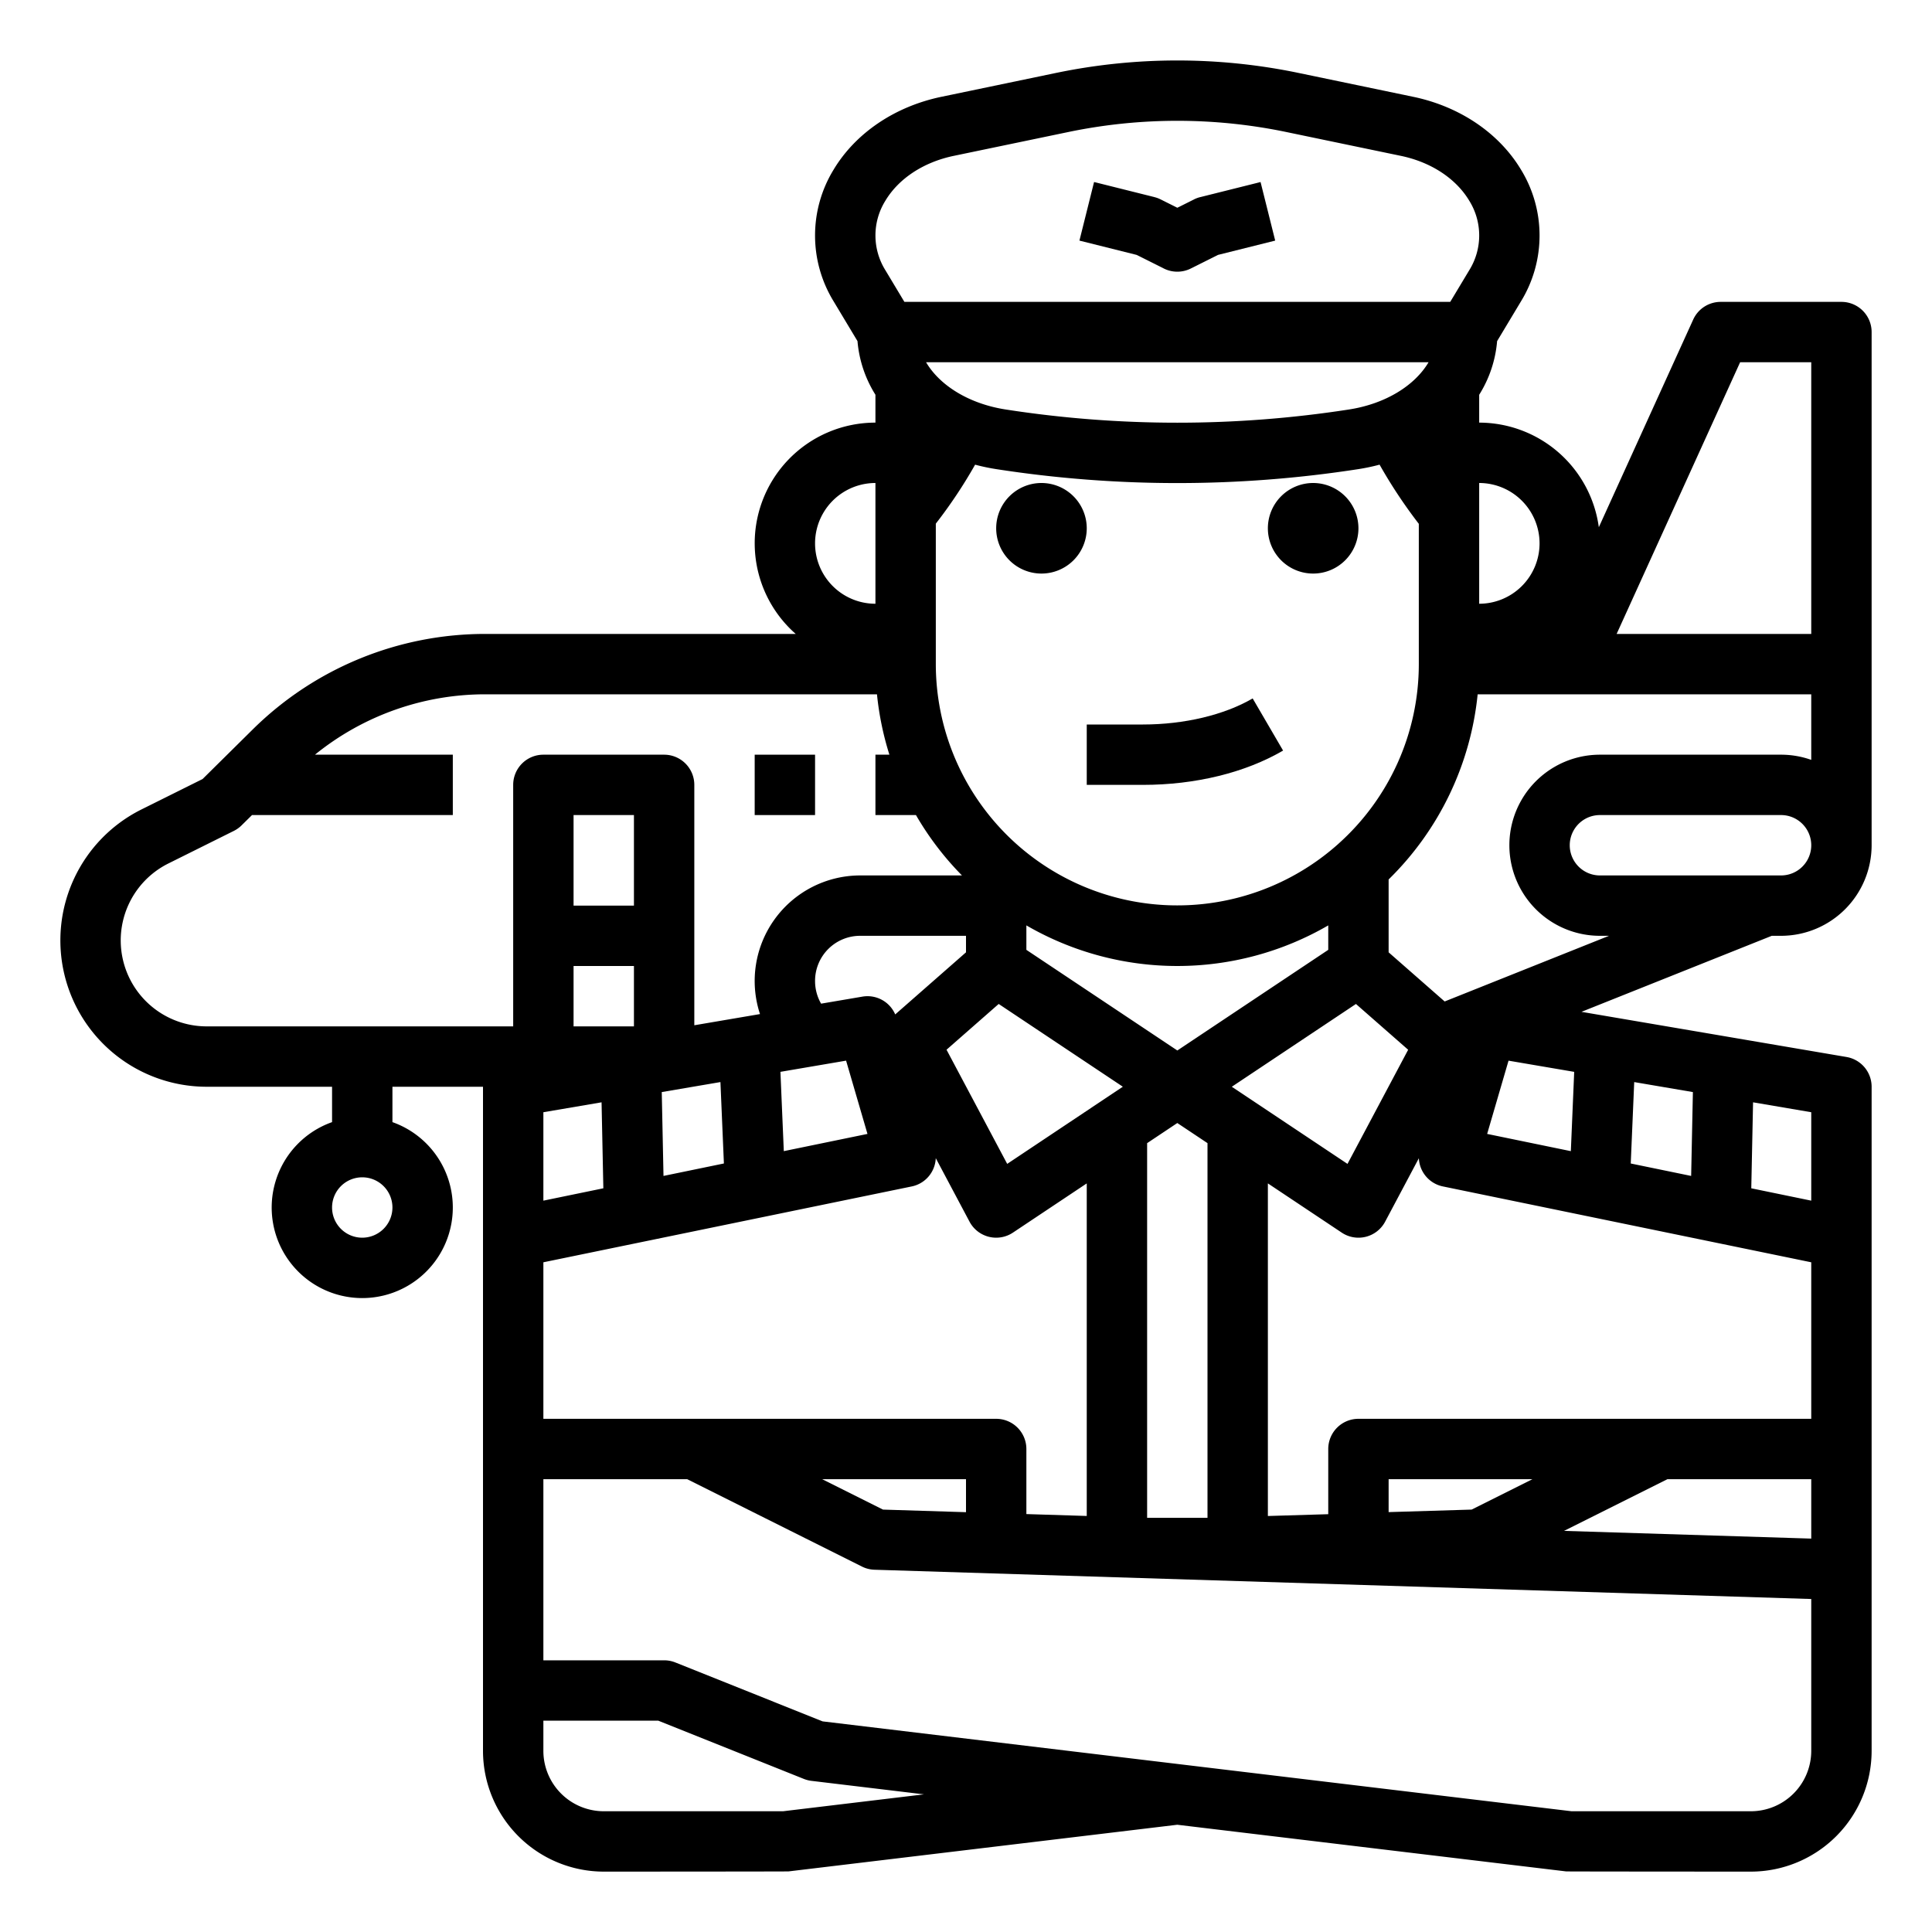 <?xml version="1.0"?>
<svg xmlns="http://www.w3.org/2000/svg" viewBox="0 0 512 512" width="512" height="512"><g id="Outline"><path d="M488,80H456a8,8,0,0,0-7.283,4.689l-25.012,55.026A32.042,32.042,0,0,0,392,112v-7.38a31.715,31.715,0,0,0,4.75-14.222l6.328-10.54a33.408,33.408,0,0,0,0-34.9c-5.825-9.7-16.238-16.739-28.569-19.306l-30.6-6.37a158.008,158.008,0,0,0-63.828,0l-30.595,6.37c-12.332,2.567-22.745,9.6-28.569,19.306a33.406,33.406,0,0,0,0,34.9l6.328,10.54A31.715,31.715,0,0,0,232,104.615V112A31.979,31.979,0,0,0,210.874,168H128.8a87.56,87.56,0,0,0-61.785,25.271L53.688,206.45,37.44,214.536A38.778,38.778,0,0,0,54.8,288H88v9.376a24,24,0,1,0,16,0V288h24V464a32.036,32.036,0,0,0,32,32s48.637-.019,48.953-.057L312,483.577l103.047,12.366c.316.038,48.953.057,48.953.057a32.036,32.036,0,0,0,32-32V288a8,8,0,0,0-6.656-7.886l-70.239-11.968L469.539,248H472a24.027,24.027,0,0,0,24-24V88A8,8,0,0,0,488,80ZM96,328a8,8,0,1,1,8-8A8.009,8.009,0,0,1,96,328ZM461.151,96H480v72H428.424ZM376.014,306.938a7.982,7.982,0,0,0,6.373,7.479L480,334.52V376H360a8,8,0,0,0-8,8v17.277l-16,.48V313.61l19.574,13.049a8,8,0,0,0,11.5-2.9Zm56.15,1.4.918-21.575,15.551,2.649-.461,22.223Zm-15.876-3.27L394.11,300.5l5.668-19.413,17.4,2.966ZM256,400.746l-21.994-.687L217.889,392H256ZM264,376H144V334.52l97.613-20.1a7.985,7.985,0,0,0,6.375-7.5l8.948,16.838a8,8,0,0,0,11.5,2.9L288,313.615v88.131l-16-.5V384A8,8,0,0,0,264,376ZM216,260a11.94,11.94,0,0,1,12-12h28v4.377l-18.758,16.456a7.992,7.992,0,0,0-8.682-4.719L217.6,265.98A11.978,11.978,0,0,1,216,260Zm136-8.281L312.007,278.39,272,251.719v-6.481a79.729,79.729,0,0,0,80,0ZM266.917,308.44l-16.076-30.253,13.824-12.128,32.9,21.933Zm-59.2-3.377-.894-21.014,17.4-2.966L229.89,300.5Zm-16.794-18.305.918,21.575-16.008,3.3-.461-22.223ZM152,256h16v16H152Zm16-16H152V216h16Zm-8.107,74.911L144,318.185V294.752l15.42-2.627ZM304,302.948l8-5.336,8,5.331v99.293l-16,.01Zm64,97.776V392h38.111L390,400.057Zm-10.9-92.28L326.441,288l32.9-21.937,13.836,12.132Zm-2.445-84.792A64,64,0,0,1,248,176V138.771a128.074,128.074,0,0,0,10.414-15.628,53.991,53.991,0,0,0,5.653,1.188A313.594,313.594,0,0,0,312,128.019a313.594,313.594,0,0,0,47.933-3.688,54.006,54.006,0,0,0,5.67-1.192A132.172,132.172,0,0,0,376,138.818V176A63.863,63.863,0,0,1,354.65,223.652Zm2.837-115.133a297.31,297.31,0,0,1-90.974,0c-9.665-1.5-17.438-6.318-21.1-12.519H378.583C374.925,102.2,367.152,107.024,357.487,108.519ZM408,144a16.019,16.019,0,0,1-16,16V128A16.019,16.019,0,0,1,408,144ZM234.64,53.184c3.534-5.889,10.135-10.218,18.112-11.878l30.6-6.369a141.865,141.865,0,0,1,57.3,0l30.6,6.369h0c7.976,1.66,14.577,5.989,18.112,11.878a17.419,17.419,0,0,1,0,18.432L384.327,80H239.673l-5.034-8.384A17.417,17.417,0,0,1,234.64,53.184ZM232,128v32a16,16,0,0,1,0-32ZM54.8,272a22.778,22.778,0,0,1-10.2-43.158l17.361-8.64a8.008,8.008,0,0,0,2.06-1.473L66.785,216H120V200H83.469A71.615,71.615,0,0,1,128.8,184H232.407a79.866,79.866,0,0,0,3.293,16H232v16h10.738a79.469,79.469,0,0,0,12.193,16H228a27.979,27.979,0,0,0-26.593,36.74L184,271.706V208a8,8,0,0,0-8-8H144a8,8,0,0,0-8,8v64ZM207.521,480H160a16.019,16.019,0,0,1-16-16v-8l30.459,0,38.569,15.431a8,8,0,0,0,2.019.515l29.809,3.577ZM480,464a16.019,16.019,0,0,1-16,16H416.479L218,456.182l-39.024-15.613A8.008,8.008,0,0,0,176,440l-32,0V392h38.111l46.311,23.155a8,8,0,0,0,3.328.841L480,423.754Zm0-56.254L414.491,405.7l27.4-13.7H480Zm0-89.561-15.893-3.274.473-22.786L480,294.752ZM382.85,265.4,368,252.375v-19.31A79.872,79.872,0,0,0,391.593,184H480v17.376A23.889,23.889,0,0,0,472,200H424a24,24,0,0,0,0,48h2.406ZM472,232H424a8,8,0,0,1,0-16h48a8,8,0,0,1,0,16Z"/><rect x="200" y="200" width="16" height="16"/><path d="M302.891,192H288v16h14.88v0h.011c13.9,0,27.09-3.228,37.14-9.09l-8.062-13.821C324.44,189.479,313.842,192,302.891,192Z"/><path d="M276,128a12,12,0,1,0,12,12A12.013,12.013,0,0,0,276,128Z"/><path d="M348,128a12,12,0,1,0,12,12A12.013,12.013,0,0,0,348,128Z"/><path d="M308.422,71.155a8,8,0,0,0,7.156,0l7.214-3.607,15.148-3.787-3.88-15.522-16,4a7.9,7.9,0,0,0-1.638.606L312,55.056l-4.422-2.211a7.9,7.9,0,0,0-1.638-.606l-16-4-3.88,15.522,15.148,3.787Z"/></g></svg>
